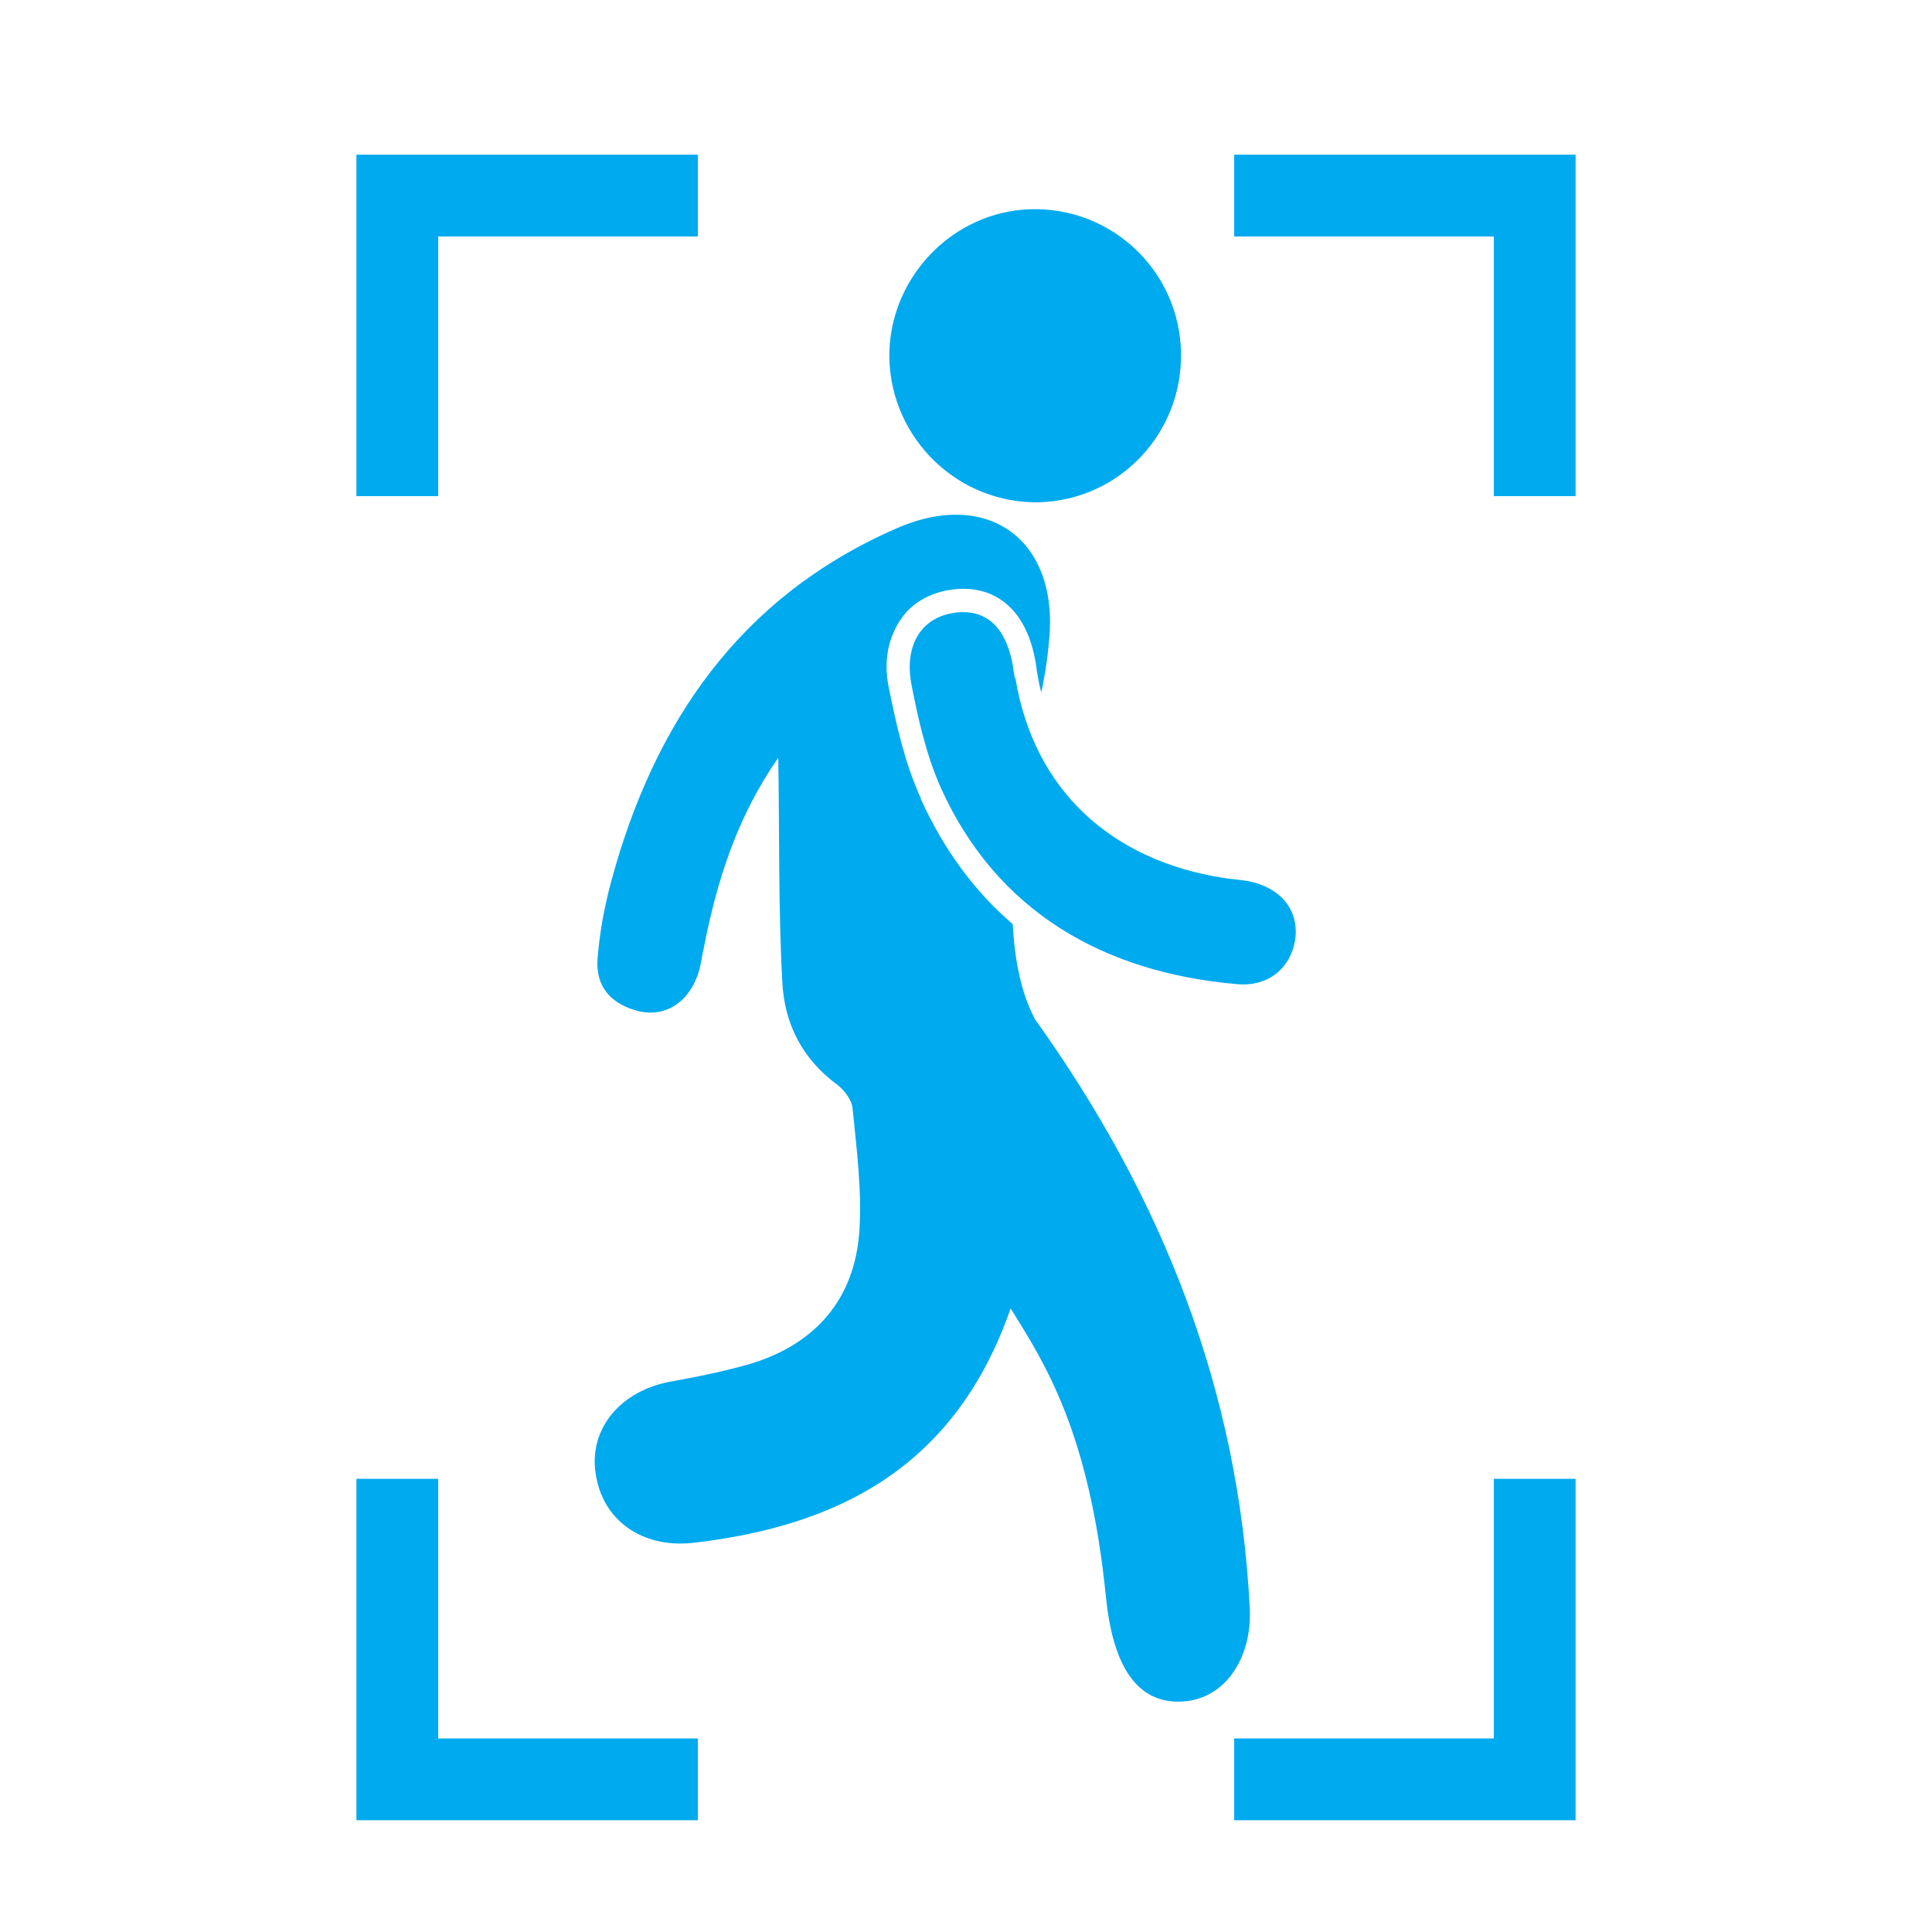 <?xml version="1.0" encoding="UTF-8"?>
<svg xmlns="http://www.w3.org/2000/svg" version="1.1" viewBox="0 0 283.5 283.5">
  <!-- Generator: Adobe Illustrator 29.3.1, SVG Export Plug-In . SVG Version: 2.1.0 Build 151)  -->
  <defs>
    <style>
      .st0 {
        fill: #0ae;
      }

      .st1 {
        fill: #1e5363;
      }

      .st2 {
        display: none;
      }
    </style>
  </defs>
  <g id="_圖層_2" data-name="圖層_2" class="st2">
    <g id="_圖層_3">
      <g>
        <path class="st1" d="M97.7,117.6c17.8-12.6,34.2-13.6,34.2-13.6l8.1-.5h2l8.1.5s16.4,1,34.2,13.6l21.7-13.4c1.2-11.3.5-22.8-2-33.9-1.3-2.3-2.9-4.4-4.7-6.3-5.9-18.4-22.2-36.8-62.3-42.4-42.4-5.8-51.2,33.9-51.2,33.9,0,1.3.4,2.6.7,3.8-4.1,2.9-7.6,6.6-10.1,10.9-2.6,10.8-3.3,21.9-2.2,32.8,0,0,23.5,14.6,23.5,14.6Z"/>
        <path class="st1" d="M213.8,228.3c-11.5-4-28.9-14.9-40.3-22.4l-1.4-24.4c6.8-5.6,12.6-11.4,15.4-15.2l-10.6-8.5c-8.5,13.6-19.5,17.9-19.5,17.9h-32.7s-11-4.3-19.5-17.9l-9.8,7.7c2.6,3.9,8.9,10.4,16.3,16.6l-1.4,23.6c-11.4,7.5-28.8,18.4-40.3,22.4-18,6.4-53,19.1-53,39h250c0-19.7-34.9-32.4-53.2-38.8h0Z"/>
        <path class="st1" d="M198.1,142.5c6.6,0,12-8.6,12-19.1s-1.6-10.5-4-14l-19.5,11.3c-.2,14.2-3.3,25-7.5,33l10.6,8c1.4-4.5,2.7-12.2,3.8-20.7,1.4.9,3,1.4,4.6,1.5h0Z"/>
        <path class="st1" d="M95.4,120.7l-20.5-11.9c.2,1.2.4,2.4.6,3.6-1.5,3.5-2.2,7.2-2.2,10.9,0,10.5,5.6,19.4,12.2,19.3,2.8,0,4.5-1.4,4.5-1.4l.3,2.5c.9,6.8,1.9,13,3.1,17.1l9.5-7.1c-4.2-8.1-7.4-18.8-7.5-33Z"/>
      </g>
      <path class="st1" d="M159.3,139.1s-3.9,5-17.6,5-17.6-5-17.6-5l-2.6,1.8s5.9,6.3,20,6.3,20.4-6.3,20.4-6.3l-2.6-1.8h0Z"/>
      <path class="st1" d="M159.3,151.6s-3.9,5-17.6,5-17.6-5-17.6-5l-2.6,1.8s5.9,6.3,20,6.3,20.4-6.3,20.4-6.3l-2.6-1.8h0Z"/>
    </g>
  </g>
  <g id="_圖層_1" data-name="圖層_1">
    <g>
      <g>
        <g>
          <polygon class="st0" points="181.1 255.1 181.1 267.1 231.2 267.1 231.2 217 219.2 217 219.2 255.1 181.1 255.1"/>
          <polygon class="st0" points="102.4 255.1 64.3 255.1 64.3 217 52.3 217 52.3 267.1 102.4 267.1 102.4 255.1"/>
        </g>
        <g id="_圖層_1-2">
          <g>
            <polygon class="st0" points="219.2 34.7 219.2 72.8 231.2 72.8 231.2 22.7 181.1 22.7 181.1 34.7 219.2 34.7"/>
            <polygon class="st0" points="64.3 34.7 102.4 34.7 102.4 22.7 52.3 22.7 52.3 72.8 64.3 72.8 64.3 34.7"/>
          </g>
        </g>
      </g>
      <g>
        <path class="st0" d="M173.3,51.8c.2,11.8-9,21.5-20.7,21.9-11.9.3-21.8-9.2-22.1-21.1-.2-11.7,9.2-21.6,20.8-21.9,11.9-.3,21.8,9.1,22,21.1Z"/>
        <path class="st0" d="M135.1,117.1c-2.4-5.3-3.6-10.9-4.7-16.3-.8-3.9,0-7.4,1.9-10.1,1.7-2.4,4.4-3.8,7.5-4.2,6.5-.8,11,3.3,12.2,10.9l.2,1.4c.2,1,.3,1.8.6,2.8.5-2.4.9-4.8,1.1-7.2,1.7-15-8.8-22.9-22.5-16.8-22.8,10-35.4,28.4-41.7,51.7-1,3.7-1.7,7.5-2,11.2-.4,4.3,2,6.9,6.1,7.9,4,.9,7.4-1.5,8.7-5.7.4-1.2.5-2.5.8-3.7,1.9-9.8,4.9-19.2,10.9-27.8.2,11.3,0,22.2.6,32.9.3,6.1,2.9,11.3,8.1,15.1,1,.8,2.1,2.2,2.2,3.4.6,6,1.4,12.1,1,18.1-.7,9.9-6.4,16.5-15.9,19.4-3.8,1.1-7.7,1.9-11.6,2.6-7.5,1.3-12.2,6.9-11.2,13.5,1,6.9,6.8,11,14.3,10.2,21.7-2.5,38.6-11.4,46.6-34.4,5,8,11.6,18.2,14,42.5.9,8.7,3.8,15.2,10.6,15.2s10.8-6.4,10.5-13.5c-1.6-32.3-12.9-60.6-31.5-86.6-2.1-3.9-3-8.8-3.3-14-5.6-4.8-10.1-10.9-13.5-18.4l.2-.3Z"/>
        <path class="st0" d="M149,99.5c2.7,16.4,14,26.7,30.4,29.3,1.2.2,2.6.3,3.8.5,4.6.9,7.3,4.1,6.9,8.2-.5,4.4-3.9,7.4-8.7,6.9-19.4-1.7-35.1-10.6-43.3-28.7-2.2-4.9-3.4-10.3-4.4-15.5-1-5.8,1.7-9.7,6.5-10.3,4.7-.6,7.6,2.4,8.5,8.2,0,.5.2,1,.2,1.4h0Z"/>
      </g>
    </g>
  </g>
</svg>